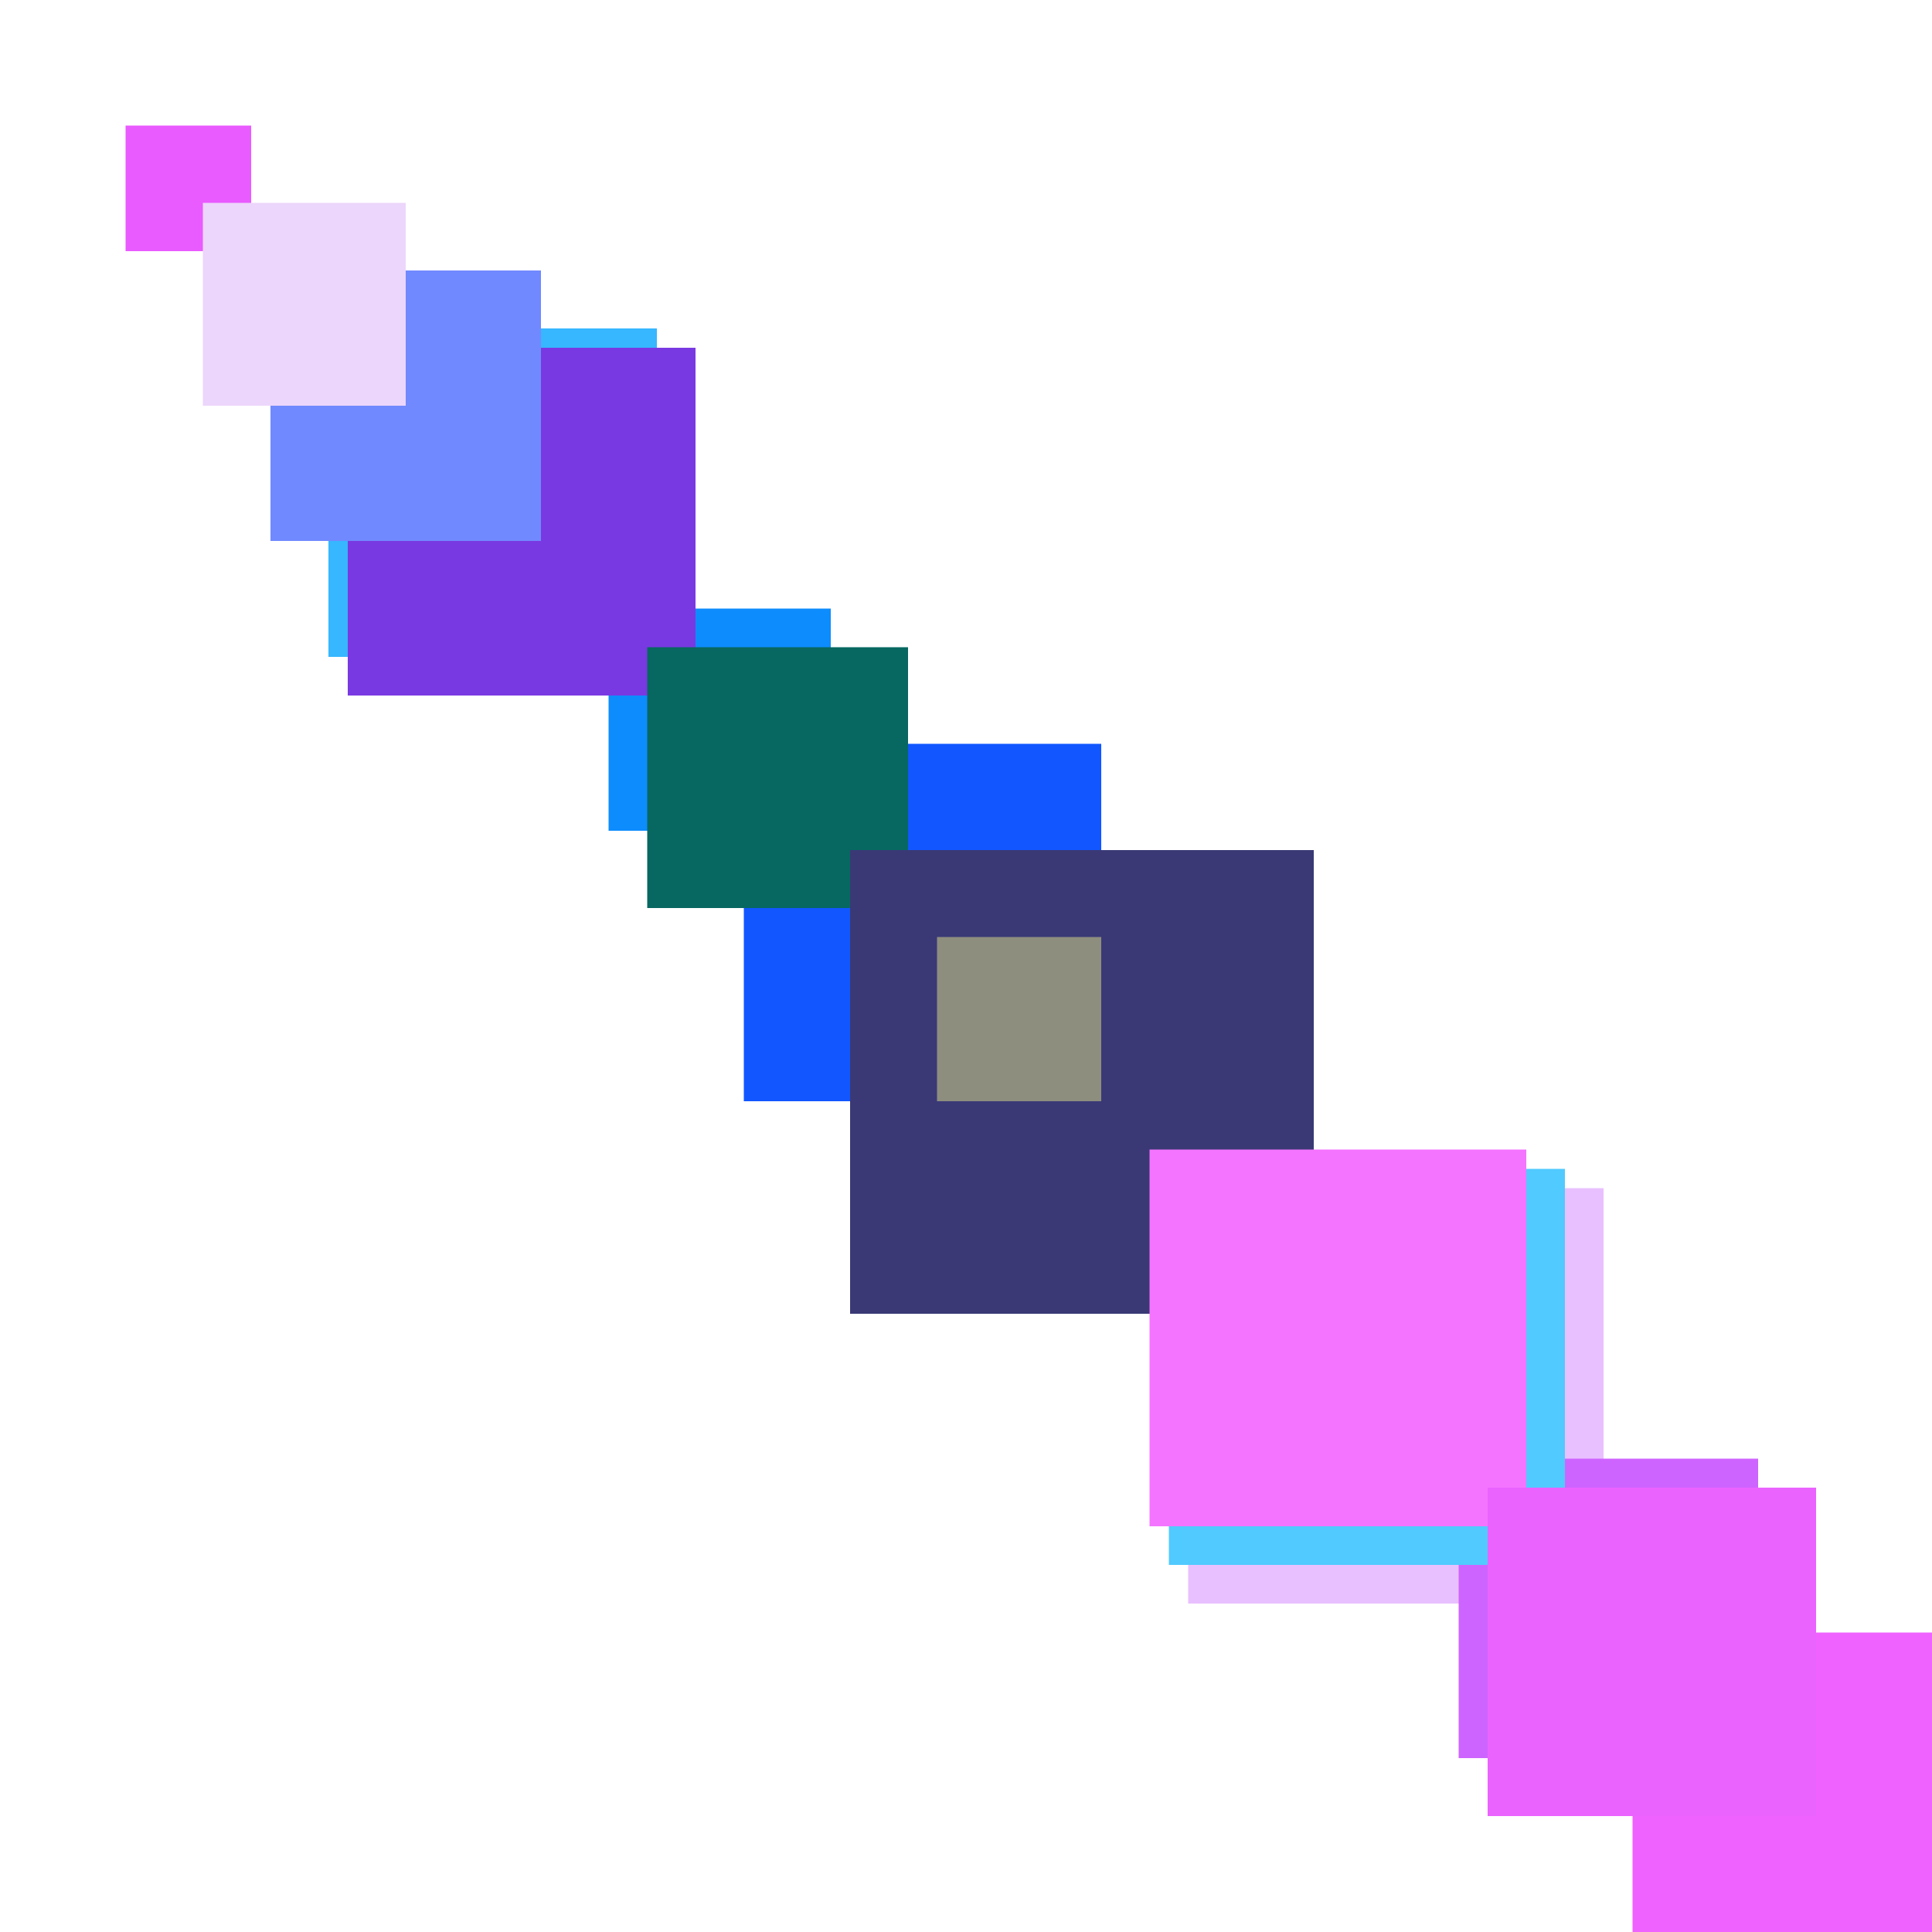 <svg xmlns="http://www.w3.org/2000/svg" viewBox="0 0 200 200"><rect x="83" y="83" width="28" height="28" fill="rgb(1,1,51)"><animate attributeName="opacity" values="1;0.5;1" dur="758ms" repeatCount="indefinite" begin="258ms" /></rect><rect x="123" y="123" width="43" height="43" fill="rgb(233,192,353)"><animate attributeName="opacity" values="1;0.5;1" dur="1253ms" repeatCount="indefinite" begin="753ms" /></rect><rect x="63" y="63" width="23" height="23" fill="rgb(13,140,253)"><animate attributeName="opacity" values="1;0.5;1" dur="1913ms" repeatCount="indefinite" begin="1413ms" /></rect><rect x="151" y="151" width="31" height="31" fill="rgb(206,100,341)"><animate attributeName="opacity" values="1;0.5;1" dur="2481ms" repeatCount="indefinite" begin="1981ms" /></rect><rect x="77" y="77" width="37" height="37" fill="rgb(17,86,347)"><animate attributeName="opacity" values="1;0.5;1" dur="2327ms" repeatCount="indefinite" begin="1827ms" /></rect><rect x="34" y="34" width="34" height="34" fill="rgb(54,183,264)"><animate attributeName="opacity" values="1;0.5;1" dur="524ms" repeatCount="indefinite" begin="24ms" /></rect><rect x="36" y="36" width="36" height="36" fill="rgb(121,57,226)"><animate attributeName="opacity" values="1;0.5;1" dur="2126ms" repeatCount="indefinite" begin="1626ms" /></rect><rect x="67" y="67" width="27" height="27" fill="rgb(7,104,97)"><animate attributeName="opacity" values="1;0.5;1" dur="797ms" repeatCount="indefinite" begin="297ms" /></rect><rect x="169" y="169" width="49" height="49" fill="rgb(239,98,359)"><animate attributeName="opacity" values="1;0.5;1" dur="739ms" repeatCount="indefinite" begin="239ms" /></rect><rect x="139" y="139" width="19" height="19" fill="rgb(179,84,329)"><animate attributeName="opacity" values="1;0.5;1" dur="1189ms" repeatCount="indefinite" begin="689ms" /></rect><rect x="88" y="88" width="48" height="48" fill="rgb(58,57,118)"><animate attributeName="opacity" values="1;0.5;1" dur="738ms" repeatCount="indefinite" begin="238ms" /></rect><rect x="13" y="13" width="13" height="13" fill="rgb(233,90,323)"><animate attributeName="opacity" values="1;0.5;1" dur="1783ms" repeatCount="indefinite" begin="1283ms" /></rect><rect x="28" y="28" width="28" height="28" fill="rgb(113,137,338)"><animate attributeName="opacity" values="1;0.5;1" dur="2438ms" repeatCount="indefinite" begin="1938ms" /></rect><rect x="21" y="21" width="21" height="21" fill="rgb(236,214,251)"><animate attributeName="opacity" values="1;0.5;1" dur="1391ms" repeatCount="indefinite" begin="891ms" /></rect><rect x="97" y="97" width="17" height="17" fill="rgb(142,142,127)"><animate attributeName="opacity" values="1;0.5;1" dur="827ms" repeatCount="indefinite" begin="327ms" /></rect><rect x="121" y="121" width="41" height="41" fill="rgb(81,202,351)"><animate attributeName="opacity" values="1;0.5;1" dur="1971ms" repeatCount="indefinite" begin="1471ms" /></rect><rect x="119" y="119" width="39" height="39" fill="rgb(244,116,349)"><animate attributeName="opacity" values="1;0.5;1" dur="2129ms" repeatCount="indefinite" begin="1629ms" /></rect><rect x="154" y="154" width="34" height="34" fill="rgb(234,99,264)"><animate attributeName="opacity" values="1;0.5;1" dur="1284ms" repeatCount="indefinite" begin="784ms" /></rect></svg>